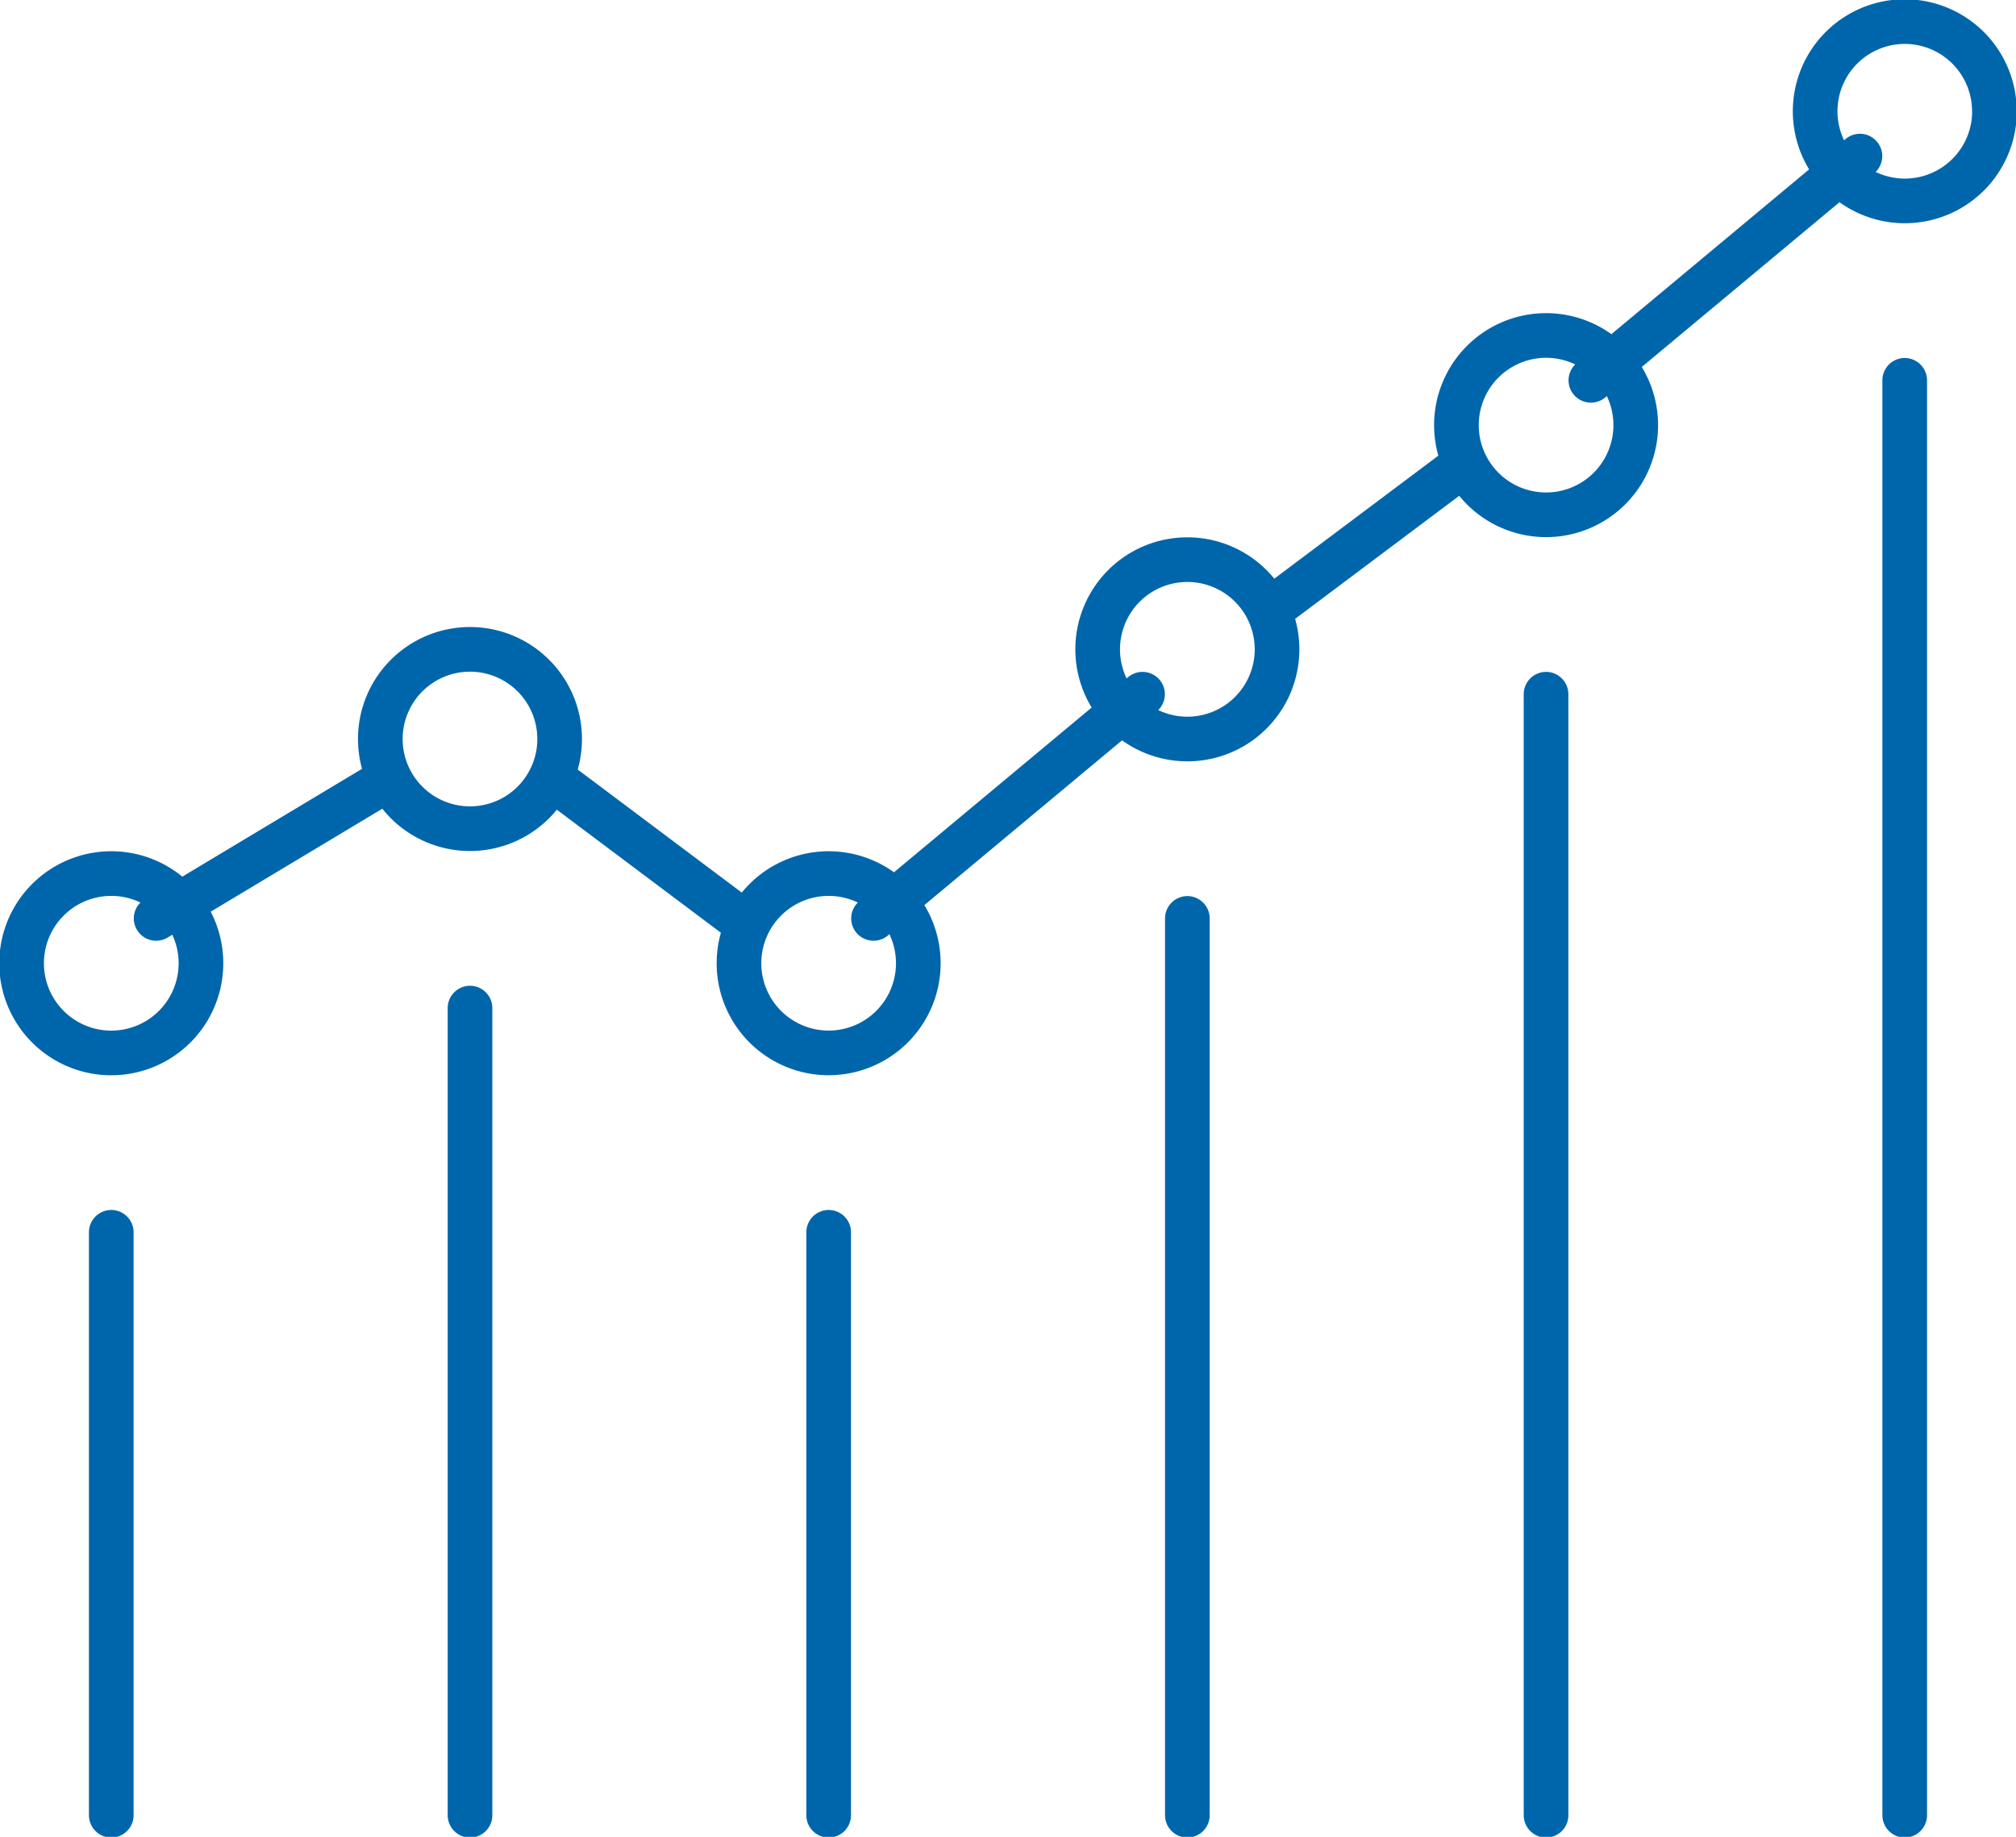 <svg id="Group_150282" data-name="Group 150282" xmlns="http://www.w3.org/2000/svg" xmlns:xlink="http://www.w3.org/1999/xlink" width="90.299" height="82.273" viewBox="0 0 90.299 82.273">
  <defs>
    <clipPath id="clip-path">
      <rect id="Rectangle_73716" data-name="Rectangle 73716" width="90.299" height="82.273" fill="none" stroke="#707070" stroke-width="2"/>
    </clipPath>
  </defs>
  <g id="Group_149655" data-name="Group 149655" transform="translate(0 0)" clip-path="url(#clip-path)">
    <path id="Path_10980" data-name="Path 10980" d="M84.847,16.568V80.838M68.782,30.627V80.838M52.716,40.669V80.838M36.65,54.728v26.11M20.585,44.686V80.838M4.517,54.728v26.11M70.79,16.568,82.841,6.525M56.733,26.61l8.034-6.025M38.659,40.669,50.708,30.627M24.6,34.644l8.034,6.025m-26.108,0,10.042-6.025m72.3-30.127A4.016,4.016,0,1,1,84.847.5,4.016,4.016,0,0,1,88.864,4.517ZM72.8,18.576a4.016,4.016,0,1,1-4.017-4.017A4.016,4.016,0,0,1,72.8,18.576ZM56.733,28.618A4.017,4.017,0,1,1,52.716,24.6,4.016,4.016,0,0,1,56.733,28.618ZM40.665,42.678a4.016,4.016,0,1,1-4.015-4.017A4.015,4.015,0,0,1,40.665,42.678ZM24.6,32.635a4.016,4.016,0,1,1-4.015-4.017A4.015,4.015,0,0,1,24.6,32.635ZM8.534,42.678a4.017,4.017,0,1,1-4.017-4.017A4.016,4.016,0,0,1,8.534,42.678Z" transform="translate(0.467 0.467)" fill="none" stroke="#0066ab" stroke-linecap="round" stroke-linejoin="round" stroke-width="2"/>
  </g>
</svg>
